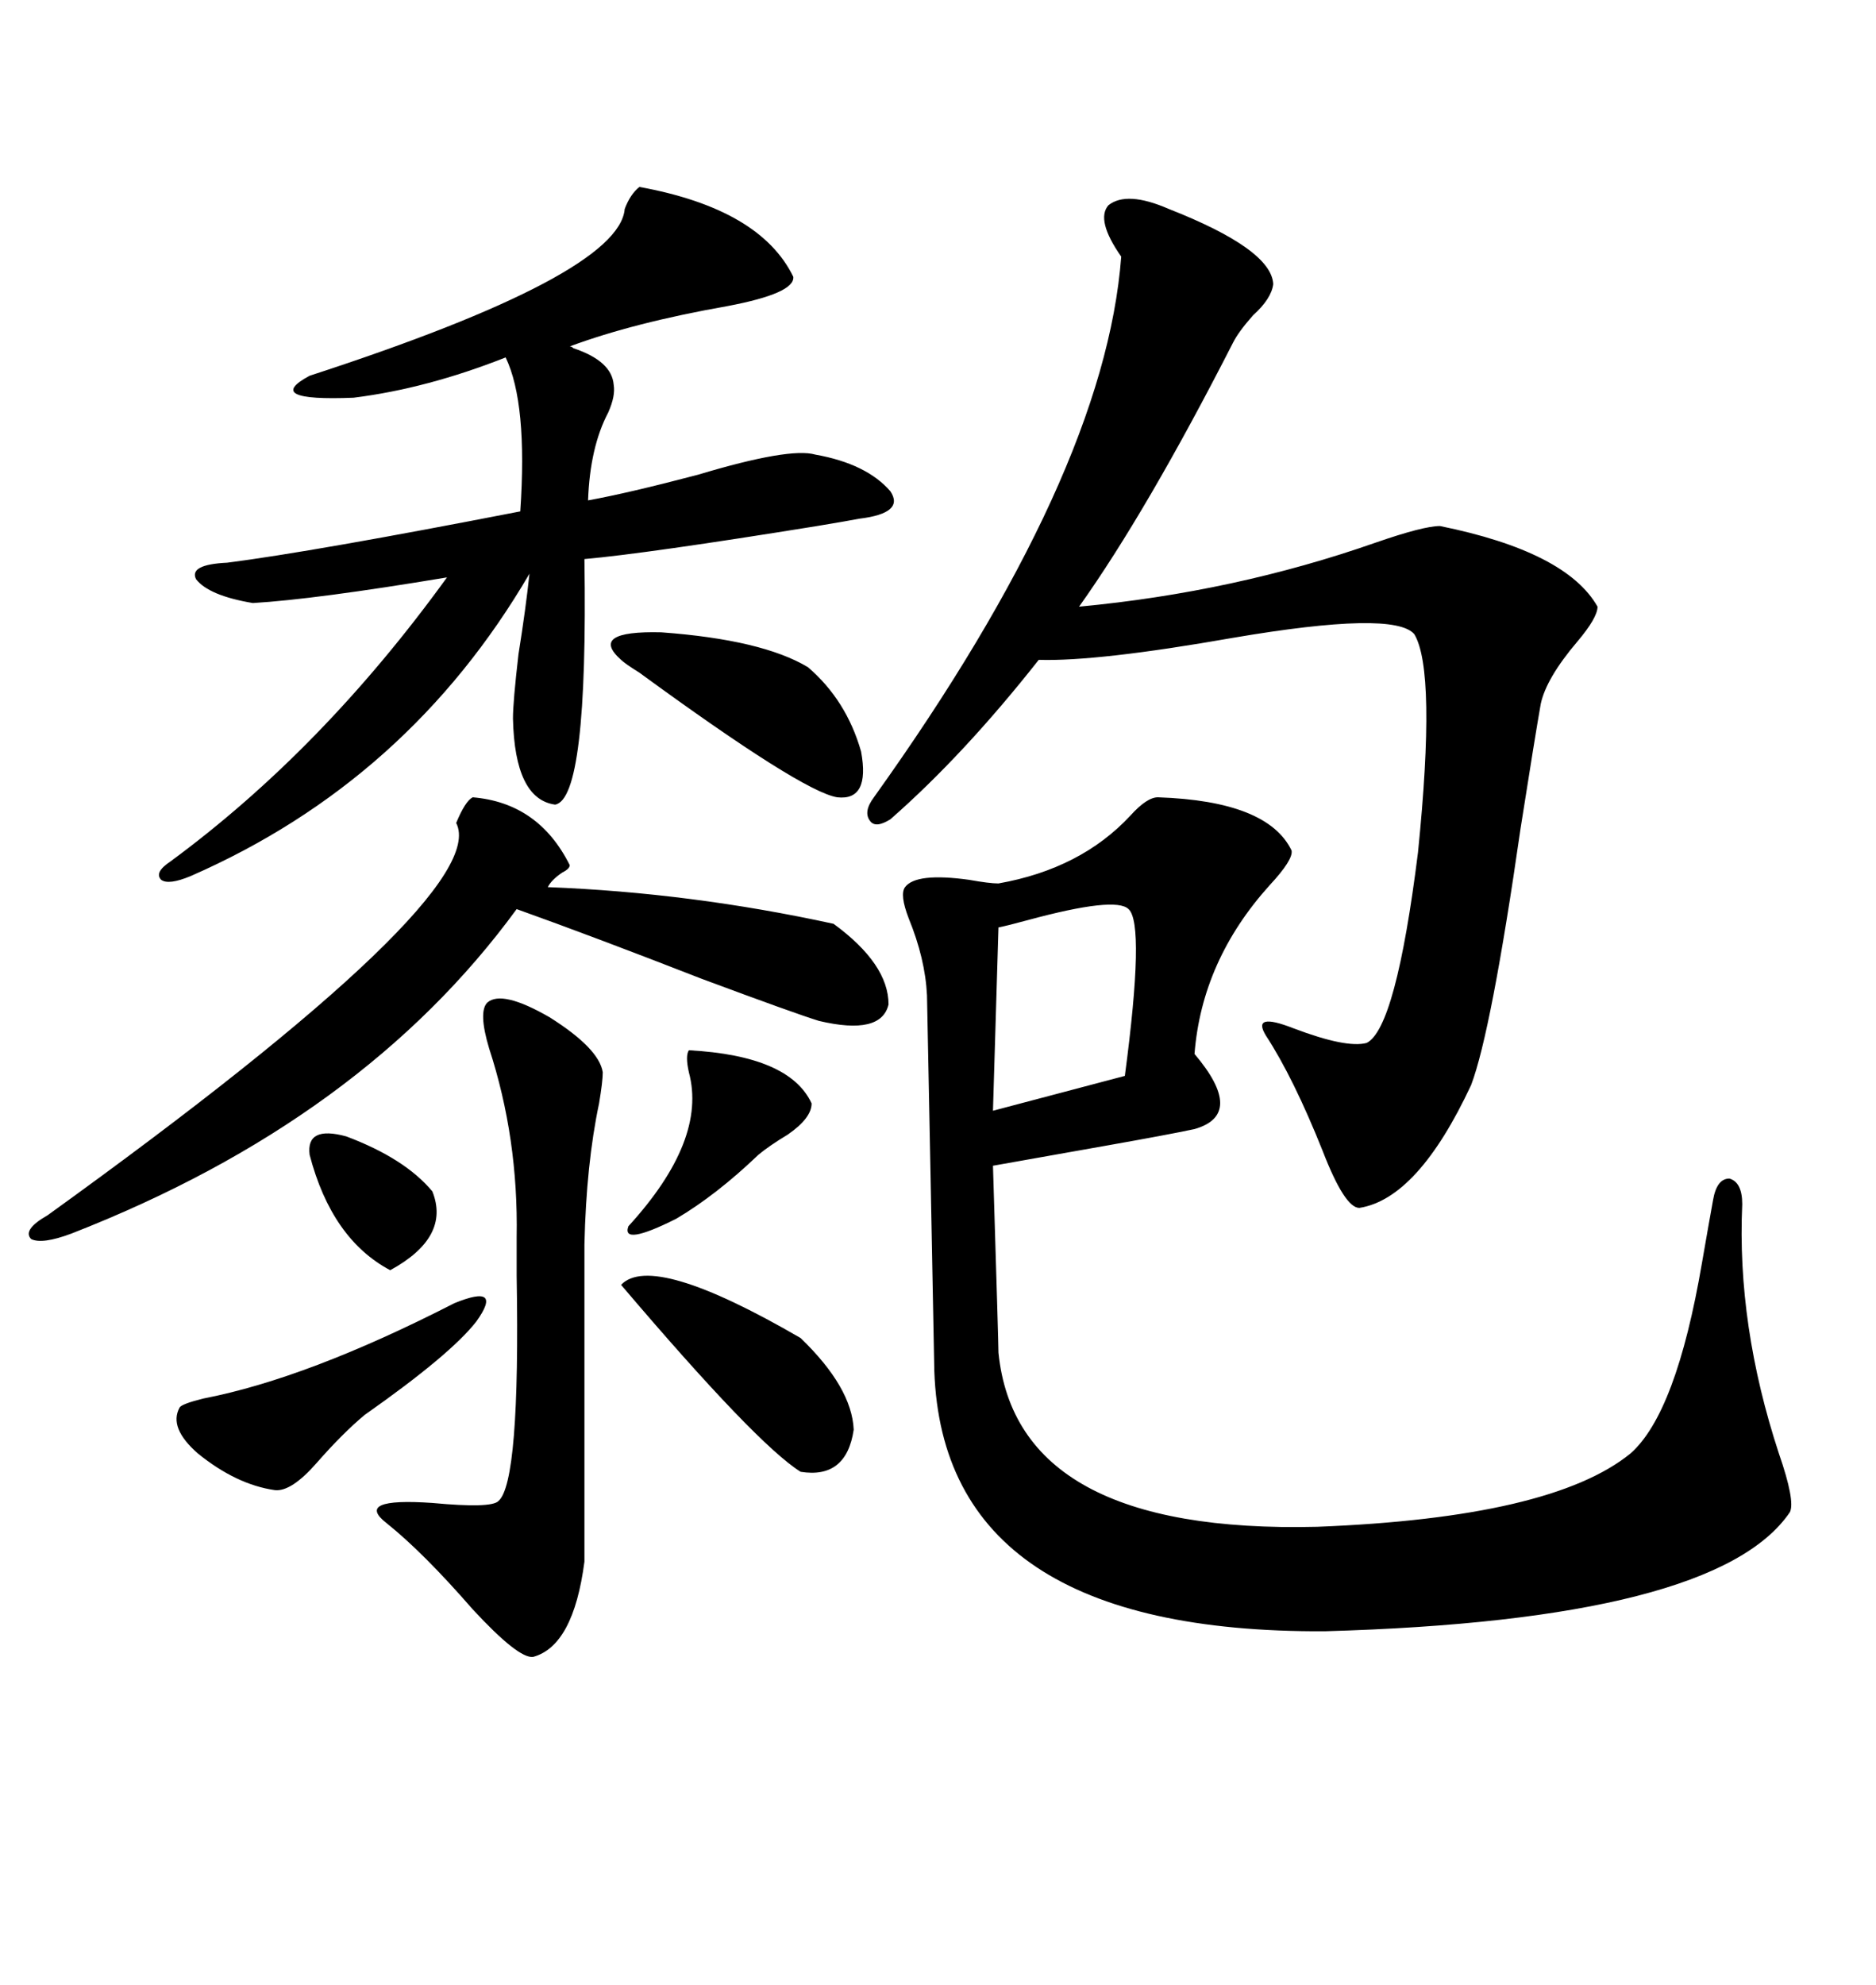 <svg xmlns="http://www.w3.org/2000/svg" xmlns:xlink="http://www.w3.org/1999/xlink" width="300" height="317.285"><path d="M185.16 127.44L185.16 127.44Q202.73 128.03 206.54 135.94L206.54 135.94Q206.84 137.40 203.03 141.50L203.03 141.50Q192.19 153.52 191.02 168.46L191.02 168.46Q199.22 178.13 191.02 180.47L191.02 180.47Q186.91 181.35 176.95 183.11L176.95 183.11Q163.77 185.45 158.79 186.33L158.79 186.33Q159.67 214.75 159.67 216.21L159.67 216.21Q162.60 245.21 210.64 244.04L210.64 244.04Q248.14 242.58 260.74 232.32L260.74 232.32Q268.07 225.88 272.17 201.86L272.17 201.86Q273.34 195.12 273.93 191.89L273.93 191.89Q274.51 188.38 276.56 188.38L276.56 188.38Q278.61 188.96 278.61 192.48L278.61 192.48Q277.73 211.82 284.47 232.32L284.47 232.32Q287.11 239.94 286.23 241.70L286.23 241.70Q274.51 258.98 211.82 260.74L211.82 260.74Q150.88 261.04 149.41 219.14L149.41 219.14Q149.41 218.55 148.83 188.96L148.83 188.96Q148.24 159.67 148.24 159.08L148.24 159.08Q147.95 153.22 145.31 146.78L145.31 146.78Q143.85 142.97 144.73 141.80L144.73 141.80Q146.48 139.45 154.98 140.63L154.98 140.63Q158.20 141.21 159.67 141.21L159.67 141.21Q172.85 138.87 180.76 130.37L180.76 130.37Q183.40 127.44 185.16 127.44ZM186.91 33.40L186.91 33.40Q203.32 39.84 203.61 45.41L203.61 45.41Q203.32 47.75 200.39 50.39L200.39 50.39Q198.05 53.03 197.17 54.79L197.17 54.79Q183.40 81.74 172.56 96.97L172.56 96.97Q197.46 94.63 220.02 86.72L220.02 86.72Q227.64 84.08 230.27 84.08L230.27 84.08Q250.49 88.18 255.47 96.97L255.47 96.97Q255.47 98.73 252.25 102.54L252.25 102.54Q247.27 108.40 246.39 112.50L246.39 112.50Q245.51 117.48 243.16 132.42L243.16 132.42Q238.48 164.94 235.25 173.44L235.25 173.44Q226.76 191.60 217.38 193.07L217.38 193.07Q215.04 193.07 211.52 183.98L211.52 183.98Q206.84 172.27 202.44 165.53L202.44 165.53Q200.10 161.72 206.84 164.36L206.84 164.36Q215.33 167.58 218.55 166.70L218.55 166.70Q223.24 164.36 226.76 136.23L226.76 136.23Q229.69 107.23 226.17 101.37L226.17 101.37Q222.95 97.56 197.17 101.95L197.17 101.95Q175.49 105.76 166.11 105.47L166.11 105.47Q154.10 120.70 142.38 130.96L142.38 130.96Q140.04 132.42 139.16 131.25L139.16 131.25Q137.99 129.79 139.75 127.44L139.75 127.44Q176.66 75.88 179.30 41.02L179.30 41.02Q175.20 35.16 177.25 32.81L177.25 32.81Q180.18 30.47 186.91 33.40ZM102.25 29.88L102.25 29.88Q121.58 33.40 126.86 44.24L126.86 44.24Q127.15 46.88 116.31 48.93L116.31 48.93Q101.37 51.56 91.11 55.37L91.11 55.37Q91.41 55.37 91.70 55.66L91.70 55.66Q97.85 57.71 98.14 61.52L98.14 61.52Q98.44 63.28 97.27 65.92L97.27 65.92Q94.34 71.48 94.04 79.98L94.04 79.98Q100.49 78.81 111.62 75.88L111.62 75.88Q126.27 71.48 130.37 72.66L130.37 72.66Q138.57 74.12 142.38 78.52L142.38 78.52Q144.73 82.03 137.40 82.91L137.40 82.91Q135.94 83.20 130.66 84.08L130.66 84.08Q103.42 88.48 93.46 89.36L93.46 89.36Q94.04 127.73 88.77 128.61L88.77 128.61Q82.32 127.73 82.03 114.84L82.03 114.84Q82.03 112.21 82.91 104.59L82.91 104.59Q84.08 97.27 84.67 91.70L84.67 91.70Q65.33 124.80 30.47 140.04L30.47 140.04Q26.95 141.50 25.78 140.63L25.78 140.63Q24.61 139.45 27.25 137.70L27.25 137.70Q51.56 119.82 71.48 92.29L71.48 92.29Q50.39 95.80 40.43 96.39L40.43 96.39Q33.40 95.21 31.35 92.58L31.35 92.58Q30.18 90.23 36.33 89.94L36.33 89.94Q50.10 88.18 83.20 81.74L83.20 81.74Q84.38 64.45 80.86 57.13L80.86 57.13Q68.26 62.11 56.54 63.57L56.54 63.57Q41.89 64.16 49.51 60.06L49.51 60.06Q99.02 43.95 99.90 33.40L99.90 33.40Q100.78 31.05 102.25 29.88ZM75.59 127.44L75.59 127.44Q86.13 128.32 91.11 138.28L91.11 138.28Q91.11 138.87 89.94 139.45L89.94 139.45Q88.18 140.63 87.60 141.80L87.60 141.80Q110.45 142.68 133.30 147.66L133.30 147.66Q142.09 154.10 142.09 160.55L142.09 160.55Q140.92 165.53 130.96 163.18L130.96 163.18Q127.15 162.01 112.21 156.45L112.21 156.45Q94.92 149.71 82.62 145.31L82.62 145.31Q58.01 179.00 11.43 197.17L11.43 197.17Q6.74 198.93 4.98 198.05L4.98 198.05Q3.52 196.58 7.62 194.24L7.62 194.24Q78.81 142.97 72.95 131.54L72.95 131.54Q74.41 128.03 75.59 127.44ZM77.93 160.25L77.93 160.25Q80.27 158.20 87.89 162.60L87.89 162.60Q95.80 167.58 96.39 171.39L96.39 171.39Q96.39 172.85 95.80 176.37L95.80 176.37Q93.75 186.04 93.46 198.93L93.46 198.93L93.46 249.61Q91.70 263.09 85.25 264.84L85.25 264.84Q82.91 265.14 75.59 257.23L75.59 257.23Q67.68 248.14 61.82 243.46L61.82 243.46Q56.54 239.36 69.14 240.23L69.14 240.23Q78.52 241.11 79.69 239.94L79.69 239.94Q83.20 237.01 82.62 203.91L82.62 203.91Q82.62 199.51 82.62 197.75L82.62 197.75Q82.91 181.93 78.22 167.58L78.22 167.58Q76.46 161.72 77.93 160.25ZM180.47 145.31L180.47 145.31Q178.42 143.26 164.36 147.07L164.36 147.07Q161.13 147.95 159.67 148.24L159.67 148.24L158.79 177.54L179.88 171.97Q183.11 147.66 180.47 145.31ZM72.66 208.30L72.66 208.30Q80.57 205.08 76.17 211.23L76.17 211.23Q72.07 216.50 58.30 226.17L58.30 226.17Q54.79 229.10 50.68 233.79L50.68 233.79Q46.58 238.48 43.95 238.18L43.95 238.18Q37.79 237.30 31.64 232.32L31.64 232.32Q26.95 228.22 28.71 225L28.71 225Q29.00 224.41 32.52 223.54L32.52 223.54Q49.22 220.31 72.66 208.30ZM99.32 205.37L99.32 205.37Q104.30 200.10 128.03 213.87L128.03 213.87Q136.23 221.78 136.52 228.52L136.52 228.52Q135.35 236.43 128.03 235.25L128.03 235.25Q121.00 230.86 99.32 205.37ZM99.32 105.47L99.32 105.47Q94.04 100.78 105.76 101.07L105.76 101.07Q121.88 102.25 129.20 106.64L129.20 106.64Q135.35 111.91 137.70 120.12L137.70 120.12Q139.16 128.03 133.89 127.44L133.89 127.44Q128.32 126.56 102.25 107.52L102.25 107.52Q99.90 106.05 99.32 105.47ZM110.16 167.87L110.16 167.87Q126.27 168.75 129.79 176.37L129.79 176.37Q129.79 178.71 125.98 181.35L125.98 181.35Q123.05 183.11 121.29 184.57L121.29 184.57Q114.55 191.02 108.11 194.82L108.11 194.82Q99.32 199.22 100.49 196.00L100.49 196.00Q113.09 182.23 110.16 171.39L110.16 171.39Q109.57 168.75 110.16 167.87ZM49.51 184.57L49.51 184.57Q48.93 179.88 55.37 181.64L55.37 181.64Q64.75 185.16 69.14 190.43L69.14 190.43Q72.07 197.75 62.40 203.03L62.40 203.03Q53.03 198.05 49.51 184.57Z"/></svg>